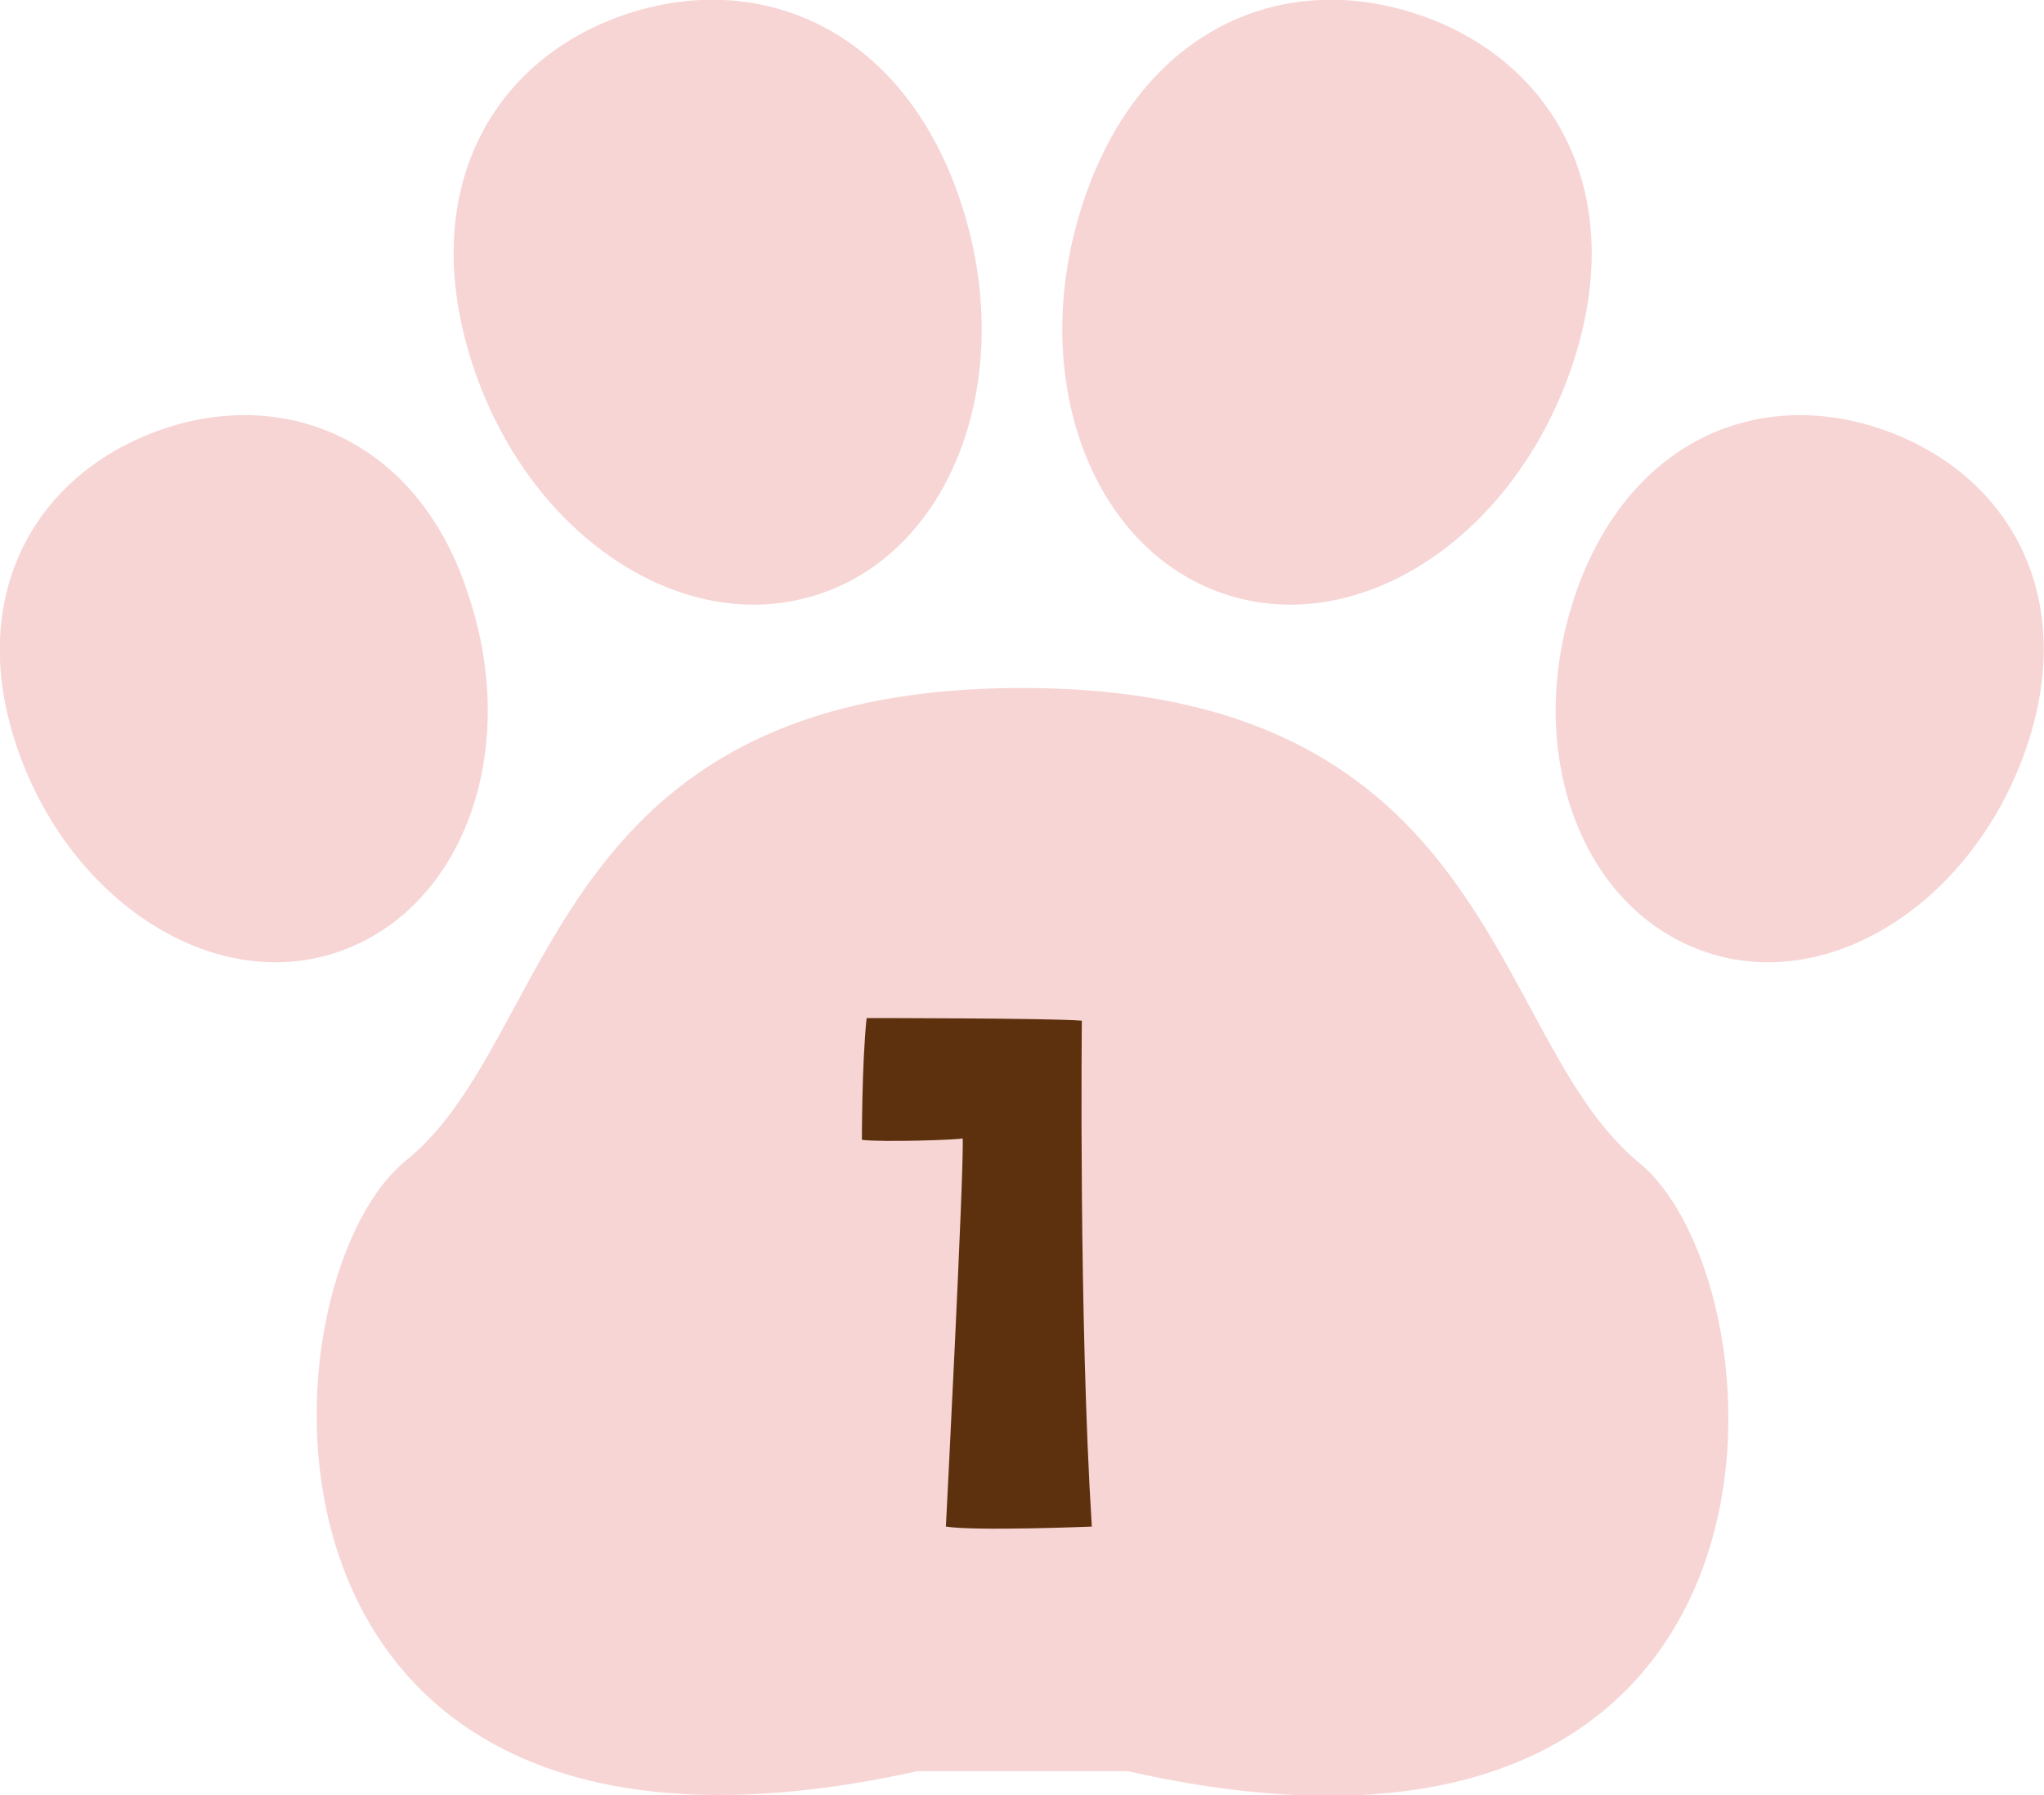<svg xmlns="http://www.w3.org/2000/svg" width="38.94" height="34.21" viewBox="0 0 38.94 34.21"><defs><style>.cls-1{fill:#f7d5d5;}.cls-2{fill:#5d310d;}</style></defs><g id="レイヤー_2" data-name="レイヤー 2"><g id="レイヤー_1-2" data-name="レイヤー 1"><path class="cls-1" d="M19.47,13.11c-9.08,0-8.85,6.68-11.73,9S4.2,36.7,17.48,33.75h4c13.28,3,12.62-9.24,9.74-11.6S28.55,13.11,19.47,13.11Z"/><path class="cls-1" d="M8.93,11.36c1,3-.14,6-2.52,6.79s-5.1-1-6.09-3.92S.71,9,3.09,8.18,8,8.41,8.93,11.36Z"/><path class="cls-1" d="M18.3,3.84c1.09,3.27-.11,6.62-2.69,7.48S10.07,10.22,9,6.94,9.36,1.13,11.93.27,17.21.56,18.3,3.84Z"/><path class="cls-1" d="M30,11.36c-1,3,.14,6,2.52,6.79s5.1-1,6.09-3.92S38.23,9,35.85,8.18,31,8.41,30,11.36Z"/><path class="cls-1" d="M20.64,3.84c-1.09,3.27.11,6.62,2.69,7.48s5.54-1.1,6.63-4.38S29.58,1.13,27,.27,21.73.56,20.64,3.84Z"/><path class="cls-2" d="M16.42,21.72s0-1.49.09-2.32c0,0,3.57,0,4.1.05,0,0-.06,5.67.19,9.64,0,0-2.21.09-2.78,0,0,0,.35-6.82.32-7.4C18.34,21.72,16.77,21.77,16.42,21.72Z"/></g></g></svg>